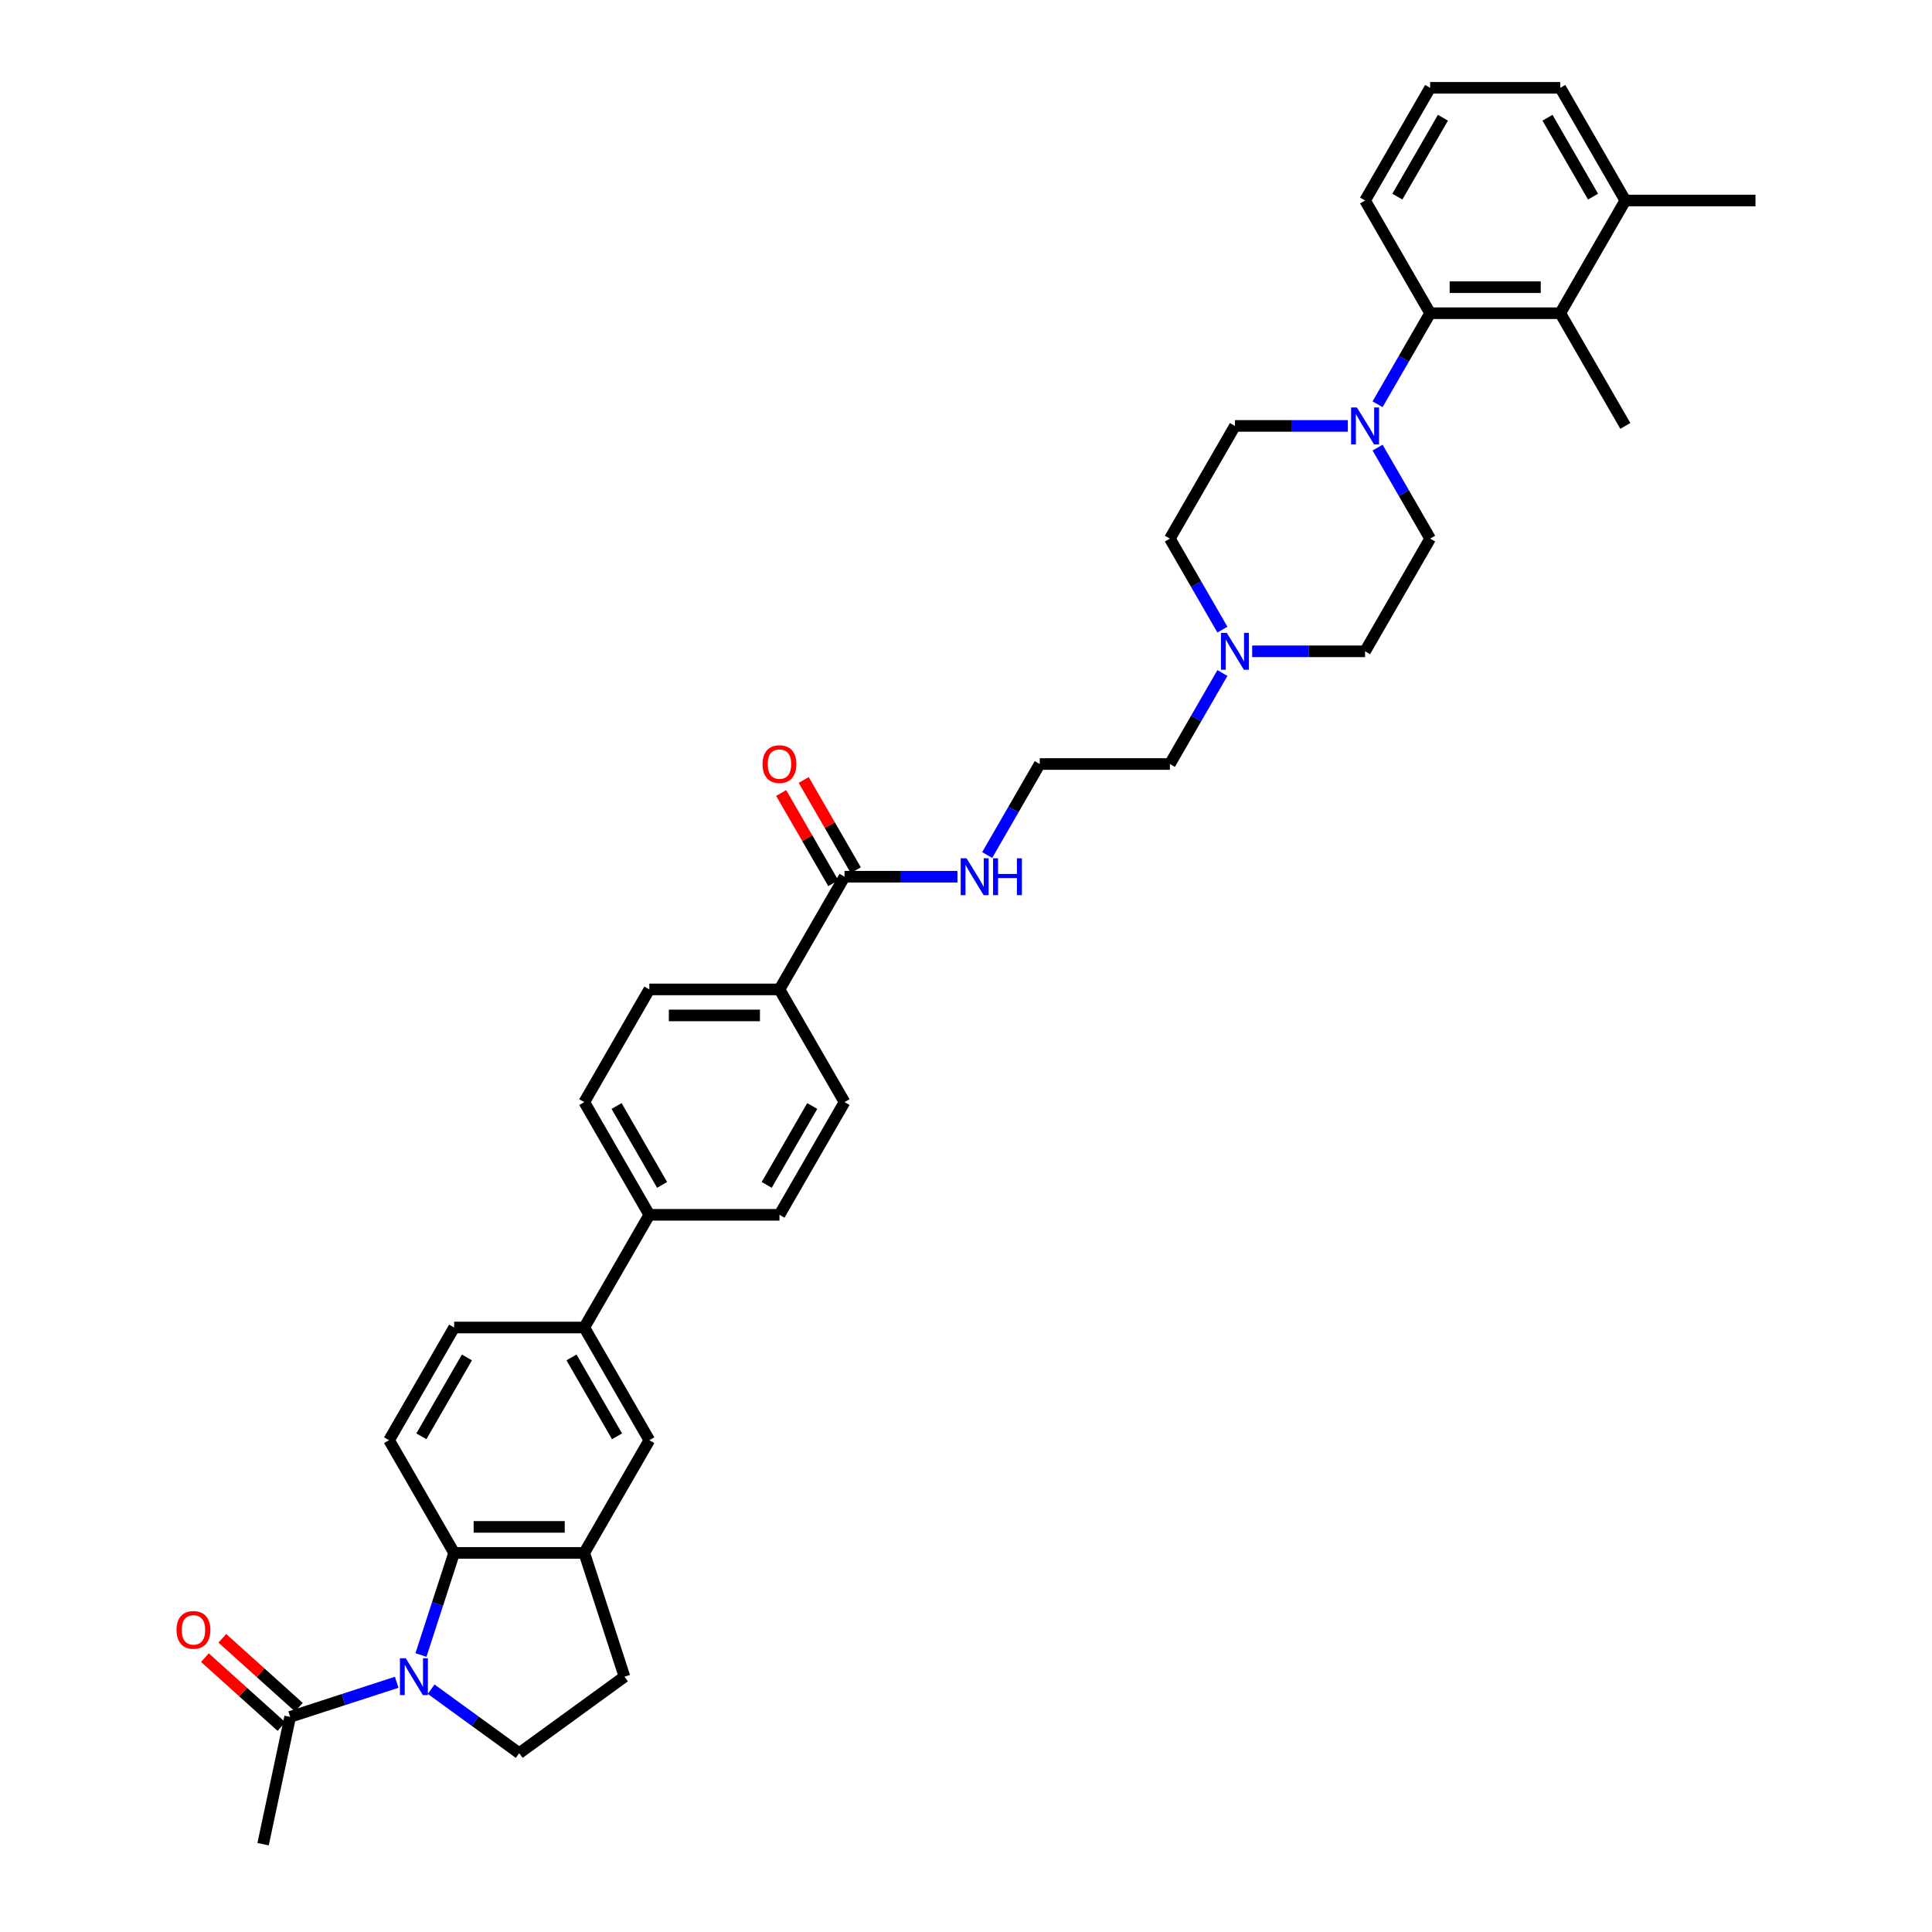 <?xml version='1.0' encoding='iso-8859-1'?>
<svg version='1.1' baseProfile='full'
              xmlns='http://www.w3.org/2000/svg'
                      xmlns:rdkit='http://www.rdkit.org/xml'
                      xmlns:xlink='http://www.w3.org/1999/xlink'
                  xml:space='preserve'
width='1000px' height='1000px' viewBox='0 0 1000 1000'>
<!-- END OF HEADER -->
<rect style='opacity:1.0;fill:#FFFFFF;stroke:none' width='1000' height='1000' x='0' y='0'> </rect>
<path class='bond-0' d='M 217.889,856.624 L 226.473,830.204' style='fill:none;fill-rule:evenodd;stroke:#0000FF;stroke-width:6px;stroke-linecap:butt;stroke-linejoin:miter;stroke-opacity:1' />
<path class='bond-0' d='M 226.473,830.204 L 235.058,803.785' style='fill:none;fill-rule:evenodd;stroke:#000000;stroke-width:6px;stroke-linecap:butt;stroke-linejoin:miter;stroke-opacity:1' />
<path class='bond-4' d='M 205.325,870.743 L 177.754,879.702' style='fill:none;fill-rule:evenodd;stroke:#0000FF;stroke-width:6px;stroke-linecap:butt;stroke-linejoin:miter;stroke-opacity:1' />
<path class='bond-4' d='M 177.754,879.702 L 150.182,888.66' style='fill:none;fill-rule:evenodd;stroke:#000000;stroke-width:6px;stroke-linecap:butt;stroke-linejoin:miter;stroke-opacity:1' />
<path class='bond-6' d='M 223.161,874.325 L 245.949,890.881' style='fill:none;fill-rule:evenodd;stroke:#0000FF;stroke-width:6px;stroke-linecap:butt;stroke-linejoin:miter;stroke-opacity:1' />
<path class='bond-6' d='M 245.949,890.881 L 268.736,907.437' style='fill:none;fill-rule:evenodd;stroke:#000000;stroke-width:6px;stroke-linecap:butt;stroke-linejoin:miter;stroke-opacity:1' />
<path class='bond-3' d='M 235.058,803.785 L 302.415,803.785' style='fill:none;fill-rule:evenodd;stroke:#000000;stroke-width:6px;stroke-linecap:butt;stroke-linejoin:miter;stroke-opacity:1' />
<path class='bond-3' d='M 245.161,790.314 L 292.311,790.314' style='fill:none;fill-rule:evenodd;stroke:#000000;stroke-width:6px;stroke-linecap:butt;stroke-linejoin:miter;stroke-opacity:1' />
<path class='bond-11' d='M 235.058,803.785 L 201.379,745.452' style='fill:none;fill-rule:evenodd;stroke:#000000;stroke-width:6px;stroke-linecap:butt;stroke-linejoin:miter;stroke-opacity:1' />
<path class='bond-1' d='M 697.64,220.454 L 668.421,220.454' style='fill:none;fill-rule:evenodd;stroke:#0000FF;stroke-width:6px;stroke-linecap:butt;stroke-linejoin:miter;stroke-opacity:1' />
<path class='bond-1' d='M 668.421,220.454 L 639.201,220.454' style='fill:none;fill-rule:evenodd;stroke:#000000;stroke-width:6px;stroke-linecap:butt;stroke-linejoin:miter;stroke-opacity:1' />
<path class='bond-2' d='M 713.037,209.232 L 726.637,185.676' style='fill:none;fill-rule:evenodd;stroke:#0000FF;stroke-width:6px;stroke-linecap:butt;stroke-linejoin:miter;stroke-opacity:1' />
<path class='bond-2' d='M 726.637,185.676 L 740.237,162.121' style='fill:none;fill-rule:evenodd;stroke:#000000;stroke-width:6px;stroke-linecap:butt;stroke-linejoin:miter;stroke-opacity:1' />
<path class='bond-39' d='M 713.037,231.676 L 726.637,255.231' style='fill:none;fill-rule:evenodd;stroke:#0000FF;stroke-width:6px;stroke-linecap:butt;stroke-linejoin:miter;stroke-opacity:1' />
<path class='bond-39' d='M 726.637,255.231 L 740.237,278.787' style='fill:none;fill-rule:evenodd;stroke:#000000;stroke-width:6px;stroke-linecap:butt;stroke-linejoin:miter;stroke-opacity:1' />
<path class='bond-5' d='M 740.237,162.121 L 807.594,162.121' style='fill:none;fill-rule:evenodd;stroke:#000000;stroke-width:6px;stroke-linecap:butt;stroke-linejoin:miter;stroke-opacity:1' />
<path class='bond-5' d='M 750.341,148.649 L 797.491,148.649' style='fill:none;fill-rule:evenodd;stroke:#000000;stroke-width:6px;stroke-linecap:butt;stroke-linejoin:miter;stroke-opacity:1' />
<path class='bond-29' d='M 740.237,162.121 L 706.558,103.788' style='fill:none;fill-rule:evenodd;stroke:#000000;stroke-width:6px;stroke-linecap:butt;stroke-linejoin:miter;stroke-opacity:1' />
<path class='bond-8' d='M 302.415,803.785 L 336.093,745.452' style='fill:none;fill-rule:evenodd;stroke:#000000;stroke-width:6px;stroke-linecap:butt;stroke-linejoin:miter;stroke-opacity:1' />
<path class='bond-36' d='M 302.415,803.785 L 323.229,867.846' style='fill:none;fill-rule:evenodd;stroke:#000000;stroke-width:6px;stroke-linecap:butt;stroke-linejoin:miter;stroke-opacity:1' />
<path class='bond-18' d='M 154.689,883.654 L 134.882,865.819' style='fill:none;fill-rule:evenodd;stroke:#000000;stroke-width:6px;stroke-linecap:butt;stroke-linejoin:miter;stroke-opacity:1' />
<path class='bond-18' d='M 134.882,865.819 L 115.074,847.984' style='fill:none;fill-rule:evenodd;stroke:#FF0000;stroke-width:6px;stroke-linecap:butt;stroke-linejoin:miter;stroke-opacity:1' />
<path class='bond-18' d='M 145.675,893.666 L 125.867,875.831' style='fill:none;fill-rule:evenodd;stroke:#000000;stroke-width:6px;stroke-linecap:butt;stroke-linejoin:miter;stroke-opacity:1' />
<path class='bond-18' d='M 125.867,875.831 L 106.059,857.995' style='fill:none;fill-rule:evenodd;stroke:#FF0000;stroke-width:6px;stroke-linecap:butt;stroke-linejoin:miter;stroke-opacity:1' />
<path class='bond-32' d='M 150.182,888.66 L 136.178,954.545' style='fill:none;fill-rule:evenodd;stroke:#000000;stroke-width:6px;stroke-linecap:butt;stroke-linejoin:miter;stroke-opacity:1' />
<path class='bond-20' d='M 807.594,162.121 L 841.273,103.788' style='fill:none;fill-rule:evenodd;stroke:#000000;stroke-width:6px;stroke-linecap:butt;stroke-linejoin:miter;stroke-opacity:1' />
<path class='bond-31' d='M 807.594,162.121 L 841.273,220.454' style='fill:none;fill-rule:evenodd;stroke:#000000;stroke-width:6px;stroke-linecap:butt;stroke-linejoin:miter;stroke-opacity:1' />
<path class='bond-14' d='M 268.736,907.437 L 323.229,867.846' style='fill:none;fill-rule:evenodd;stroke:#000000;stroke-width:6px;stroke-linecap:butt;stroke-linejoin:miter;stroke-opacity:1' />
<path class='bond-7' d='M 437.129,453.786 L 403.451,512.119' style='fill:none;fill-rule:evenodd;stroke:#000000;stroke-width:6px;stroke-linecap:butt;stroke-linejoin:miter;stroke-opacity:1' />
<path class='bond-19' d='M 442.963,450.418 L 429.479,427.065' style='fill:none;fill-rule:evenodd;stroke:#000000;stroke-width:6px;stroke-linecap:butt;stroke-linejoin:miter;stroke-opacity:1' />
<path class='bond-19' d='M 429.479,427.065 L 415.996,403.711' style='fill:none;fill-rule:evenodd;stroke:#FF0000;stroke-width:6px;stroke-linecap:butt;stroke-linejoin:miter;stroke-opacity:1' />
<path class='bond-19' d='M 431.296,457.154 L 417.813,433.801' style='fill:none;fill-rule:evenodd;stroke:#000000;stroke-width:6px;stroke-linecap:butt;stroke-linejoin:miter;stroke-opacity:1' />
<path class='bond-19' d='M 417.813,433.801 L 404.33,410.447' style='fill:none;fill-rule:evenodd;stroke:#FF0000;stroke-width:6px;stroke-linecap:butt;stroke-linejoin:miter;stroke-opacity:1' />
<path class='bond-23' d='M 437.129,453.786 L 466.349,453.786' style='fill:none;fill-rule:evenodd;stroke:#000000;stroke-width:6px;stroke-linecap:butt;stroke-linejoin:miter;stroke-opacity:1' />
<path class='bond-23' d='M 466.349,453.786 L 495.569,453.786' style='fill:none;fill-rule:evenodd;stroke:#0000FF;stroke-width:6px;stroke-linecap:butt;stroke-linejoin:miter;stroke-opacity:1' />
<path class='bond-37' d='M 336.093,745.452 L 302.415,687.119' style='fill:none;fill-rule:evenodd;stroke:#000000;stroke-width:6px;stroke-linecap:butt;stroke-linejoin:miter;stroke-opacity:1' />
<path class='bond-37' d='M 319.375,743.438 L 295.8,702.604' style='fill:none;fill-rule:evenodd;stroke:#000000;stroke-width:6px;stroke-linecap:butt;stroke-linejoin:miter;stroke-opacity:1' />
<path class='bond-9' d='M 302.415,687.119 L 235.058,687.119' style='fill:none;fill-rule:evenodd;stroke:#000000;stroke-width:6px;stroke-linecap:butt;stroke-linejoin:miter;stroke-opacity:1' />
<path class='bond-13' d='M 302.415,687.119 L 336.093,628.786' style='fill:none;fill-rule:evenodd;stroke:#000000;stroke-width:6px;stroke-linecap:butt;stroke-linejoin:miter;stroke-opacity:1' />
<path class='bond-10' d='M 632.722,348.342 L 619.122,371.898' style='fill:none;fill-rule:evenodd;stroke:#0000FF;stroke-width:6px;stroke-linecap:butt;stroke-linejoin:miter;stroke-opacity:1' />
<path class='bond-10' d='M 619.122,371.898 L 605.523,395.453' style='fill:none;fill-rule:evenodd;stroke:#000000;stroke-width:6px;stroke-linecap:butt;stroke-linejoin:miter;stroke-opacity:1' />
<path class='bond-26' d='M 648.119,337.12 L 677.339,337.12' style='fill:none;fill-rule:evenodd;stroke:#0000FF;stroke-width:6px;stroke-linecap:butt;stroke-linejoin:miter;stroke-opacity:1' />
<path class='bond-26' d='M 677.339,337.12 L 706.558,337.12' style='fill:none;fill-rule:evenodd;stroke:#000000;stroke-width:6px;stroke-linecap:butt;stroke-linejoin:miter;stroke-opacity:1' />
<path class='bond-27' d='M 632.722,325.898 L 619.122,302.343' style='fill:none;fill-rule:evenodd;stroke:#0000FF;stroke-width:6px;stroke-linecap:butt;stroke-linejoin:miter;stroke-opacity:1' />
<path class='bond-27' d='M 619.122,302.343 L 605.523,278.787' style='fill:none;fill-rule:evenodd;stroke:#000000;stroke-width:6px;stroke-linecap:butt;stroke-linejoin:miter;stroke-opacity:1' />
<path class='bond-17' d='M 201.379,745.452 L 235.058,687.119' style='fill:none;fill-rule:evenodd;stroke:#000000;stroke-width:6px;stroke-linecap:butt;stroke-linejoin:miter;stroke-opacity:1' />
<path class='bond-17' d='M 218.097,743.438 L 241.672,702.604' style='fill:none;fill-rule:evenodd;stroke:#000000;stroke-width:6px;stroke-linecap:butt;stroke-linejoin:miter;stroke-opacity:1' />
<path class='bond-12' d='M 403.451,512.119 L 336.093,512.119' style='fill:none;fill-rule:evenodd;stroke:#000000;stroke-width:6px;stroke-linecap:butt;stroke-linejoin:miter;stroke-opacity:1' />
<path class='bond-12' d='M 393.347,525.591 L 346.197,525.591' style='fill:none;fill-rule:evenodd;stroke:#000000;stroke-width:6px;stroke-linecap:butt;stroke-linejoin:miter;stroke-opacity:1' />
<path class='bond-38' d='M 403.451,512.119 L 437.129,570.453' style='fill:none;fill-rule:evenodd;stroke:#000000;stroke-width:6px;stroke-linecap:butt;stroke-linejoin:miter;stroke-opacity:1' />
<path class='bond-24' d='M 336.093,628.786 L 403.451,628.786' style='fill:none;fill-rule:evenodd;stroke:#000000;stroke-width:6px;stroke-linecap:butt;stroke-linejoin:miter;stroke-opacity:1' />
<path class='bond-25' d='M 336.093,628.786 L 302.415,570.453' style='fill:none;fill-rule:evenodd;stroke:#000000;stroke-width:6px;stroke-linecap:butt;stroke-linejoin:miter;stroke-opacity:1' />
<path class='bond-25' d='M 342.708,613.3 L 319.133,572.467' style='fill:none;fill-rule:evenodd;stroke:#000000;stroke-width:6px;stroke-linecap:butt;stroke-linejoin:miter;stroke-opacity:1' />
<path class='bond-15' d='M 740.237,278.787 L 706.558,337.12' style='fill:none;fill-rule:evenodd;stroke:#000000;stroke-width:6px;stroke-linecap:butt;stroke-linejoin:miter;stroke-opacity:1' />
<path class='bond-16' d='M 639.201,220.454 L 605.523,278.787' style='fill:none;fill-rule:evenodd;stroke:#000000;stroke-width:6px;stroke-linecap:butt;stroke-linejoin:miter;stroke-opacity:1' />
<path class='bond-35' d='M 841.273,103.788 L 908.63,103.788' style='fill:none;fill-rule:evenodd;stroke:#000000;stroke-width:6px;stroke-linecap:butt;stroke-linejoin:miter;stroke-opacity:1' />
<path class='bond-40' d='M 841.273,103.788 L 807.594,45.455' style='fill:none;fill-rule:evenodd;stroke:#000000;stroke-width:6px;stroke-linecap:butt;stroke-linejoin:miter;stroke-opacity:1' />
<path class='bond-40' d='M 824.555,101.773 L 800.98,60.94' style='fill:none;fill-rule:evenodd;stroke:#000000;stroke-width:6px;stroke-linecap:butt;stroke-linejoin:miter;stroke-opacity:1' />
<path class='bond-21' d='M 336.093,512.119 L 302.415,570.453' style='fill:none;fill-rule:evenodd;stroke:#000000;stroke-width:6px;stroke-linecap:butt;stroke-linejoin:miter;stroke-opacity:1' />
<path class='bond-22' d='M 437.129,570.453 L 403.451,628.786' style='fill:none;fill-rule:evenodd;stroke:#000000;stroke-width:6px;stroke-linecap:butt;stroke-linejoin:miter;stroke-opacity:1' />
<path class='bond-22' d='M 420.411,572.467 L 396.836,613.3' style='fill:none;fill-rule:evenodd;stroke:#000000;stroke-width:6px;stroke-linecap:butt;stroke-linejoin:miter;stroke-opacity:1' />
<path class='bond-28' d='M 510.965,442.565 L 524.565,419.009' style='fill:none;fill-rule:evenodd;stroke:#0000FF;stroke-width:6px;stroke-linecap:butt;stroke-linejoin:miter;stroke-opacity:1' />
<path class='bond-28' d='M 524.565,419.009 L 538.165,395.453' style='fill:none;fill-rule:evenodd;stroke:#000000;stroke-width:6px;stroke-linecap:butt;stroke-linejoin:miter;stroke-opacity:1' />
<path class='bond-30' d='M 538.165,395.453 L 605.523,395.453' style='fill:none;fill-rule:evenodd;stroke:#000000;stroke-width:6px;stroke-linecap:butt;stroke-linejoin:miter;stroke-opacity:1' />
<path class='bond-33' d='M 706.558,103.788 L 740.237,45.455' style='fill:none;fill-rule:evenodd;stroke:#000000;stroke-width:6px;stroke-linecap:butt;stroke-linejoin:miter;stroke-opacity:1' />
<path class='bond-33' d='M 723.277,101.773 L 746.852,60.94' style='fill:none;fill-rule:evenodd;stroke:#000000;stroke-width:6px;stroke-linecap:butt;stroke-linejoin:miter;stroke-opacity:1' />
<path class='bond-34' d='M 740.237,45.455 L 807.594,45.455' style='fill:none;fill-rule:evenodd;stroke:#000000;stroke-width:6px;stroke-linecap:butt;stroke-linejoin:miter;stroke-opacity:1' />
<path  class='atom-0' d='M 210.026 858.308
L 216.277 868.411
Q 216.897 869.408, 217.894 871.213
Q 218.891 873.019, 218.945 873.126
L 218.945 858.308
L 221.477 858.308
L 221.477 877.383
L 218.864 877.383
L 212.155 866.337
Q 211.374 865.043, 210.538 863.562
Q 209.73 862.08, 209.488 861.622
L 209.488 877.383
L 207.009 877.383
L 207.009 858.308
L 210.026 858.308
' fill='#0000FF'/>
<path  class='atom-2' d='M 702.342 210.916
L 708.593 221.02
Q 709.212 222.017, 710.209 223.822
Q 711.206 225.627, 711.26 225.735
L 711.26 210.916
L 713.793 210.916
L 713.793 229.992
L 711.179 229.992
L 704.47 218.945
Q 703.689 217.652, 702.854 216.17
Q 702.045 214.688, 701.803 214.23
L 701.803 229.992
L 699.324 229.992
L 699.324 210.916
L 702.342 210.916
' fill='#0000FF'/>
<path  class='atom-11' d='M 634.985 327.582
L 641.235 337.686
Q 641.855 338.683, 642.852 340.488
Q 643.849 342.293, 643.903 342.401
L 643.903 327.582
L 646.435 327.582
L 646.435 346.658
L 643.822 346.658
L 637.113 335.611
Q 636.332 334.318, 635.497 332.836
Q 634.688 331.354, 634.446 330.896
L 634.446 346.658
L 631.967 346.658
L 631.967 327.582
L 634.985 327.582
' fill='#0000FF'/>
<path  class='atom-19' d='M 91.37 843.643
Q 91.37 839.063, 93.633 836.503
Q 95.896 833.944, 100.126 833.944
Q 104.356 833.944, 106.619 836.503
Q 108.883 839.063, 108.883 843.643
Q 108.883 848.277, 106.592 850.918
Q 104.302 853.531, 100.126 853.531
Q 95.923 853.531, 93.633 850.918
Q 91.37 848.304, 91.37 843.643
M 100.126 851.376
Q 103.036 851.376, 104.599 849.436
Q 106.188 847.469, 106.188 843.643
Q 106.188 839.898, 104.599 838.012
Q 103.036 836.099, 100.126 836.099
Q 97.216 836.099, 95.627 837.985
Q 94.064 839.871, 94.064 843.643
Q 94.064 847.496, 95.627 849.436
Q 97.216 851.376, 100.126 851.376
' fill='#FF0000'/>
<path  class='atom-20' d='M 394.694 395.507
Q 394.694 390.927, 396.957 388.367
Q 399.221 385.808, 403.451 385.808
Q 407.681 385.808, 409.944 388.367
Q 412.207 390.927, 412.207 395.507
Q 412.207 400.141, 409.917 402.782
Q 407.627 405.395, 403.451 405.395
Q 399.248 405.395, 396.957 402.782
Q 394.694 400.168, 394.694 395.507
M 403.451 403.24
Q 406.361 403.24, 407.923 401.3
Q 409.513 399.333, 409.513 395.507
Q 409.513 391.762, 407.923 389.876
Q 406.361 387.963, 403.451 387.963
Q 400.541 387.963, 398.951 389.849
Q 397.389 391.735, 397.389 395.507
Q 397.389 399.36, 398.951 401.3
Q 400.541 403.24, 403.451 403.24
' fill='#FF0000'/>
<path  class='atom-24' d='M 500.27 444.249
L 506.521 454.352
Q 507.14 455.349, 508.137 457.154
Q 509.134 458.959, 509.188 459.067
L 509.188 444.249
L 511.721 444.249
L 511.721 463.324
L 509.107 463.324
L 502.399 452.278
Q 501.617 450.984, 500.782 449.502
Q 499.974 448.021, 499.731 447.563
L 499.731 463.324
L 497.252 463.324
L 497.252 444.249
L 500.27 444.249
' fill='#0000FF'/>
<path  class='atom-24' d='M 514.011 444.249
L 516.597 444.249
L 516.597 452.358
L 526.351 452.358
L 526.351 444.249
L 528.937 444.249
L 528.937 463.324
L 526.351 463.324
L 526.351 454.514
L 516.597 454.514
L 516.597 463.324
L 514.011 463.324
L 514.011 444.249
' fill='#0000FF'/>
</svg>
